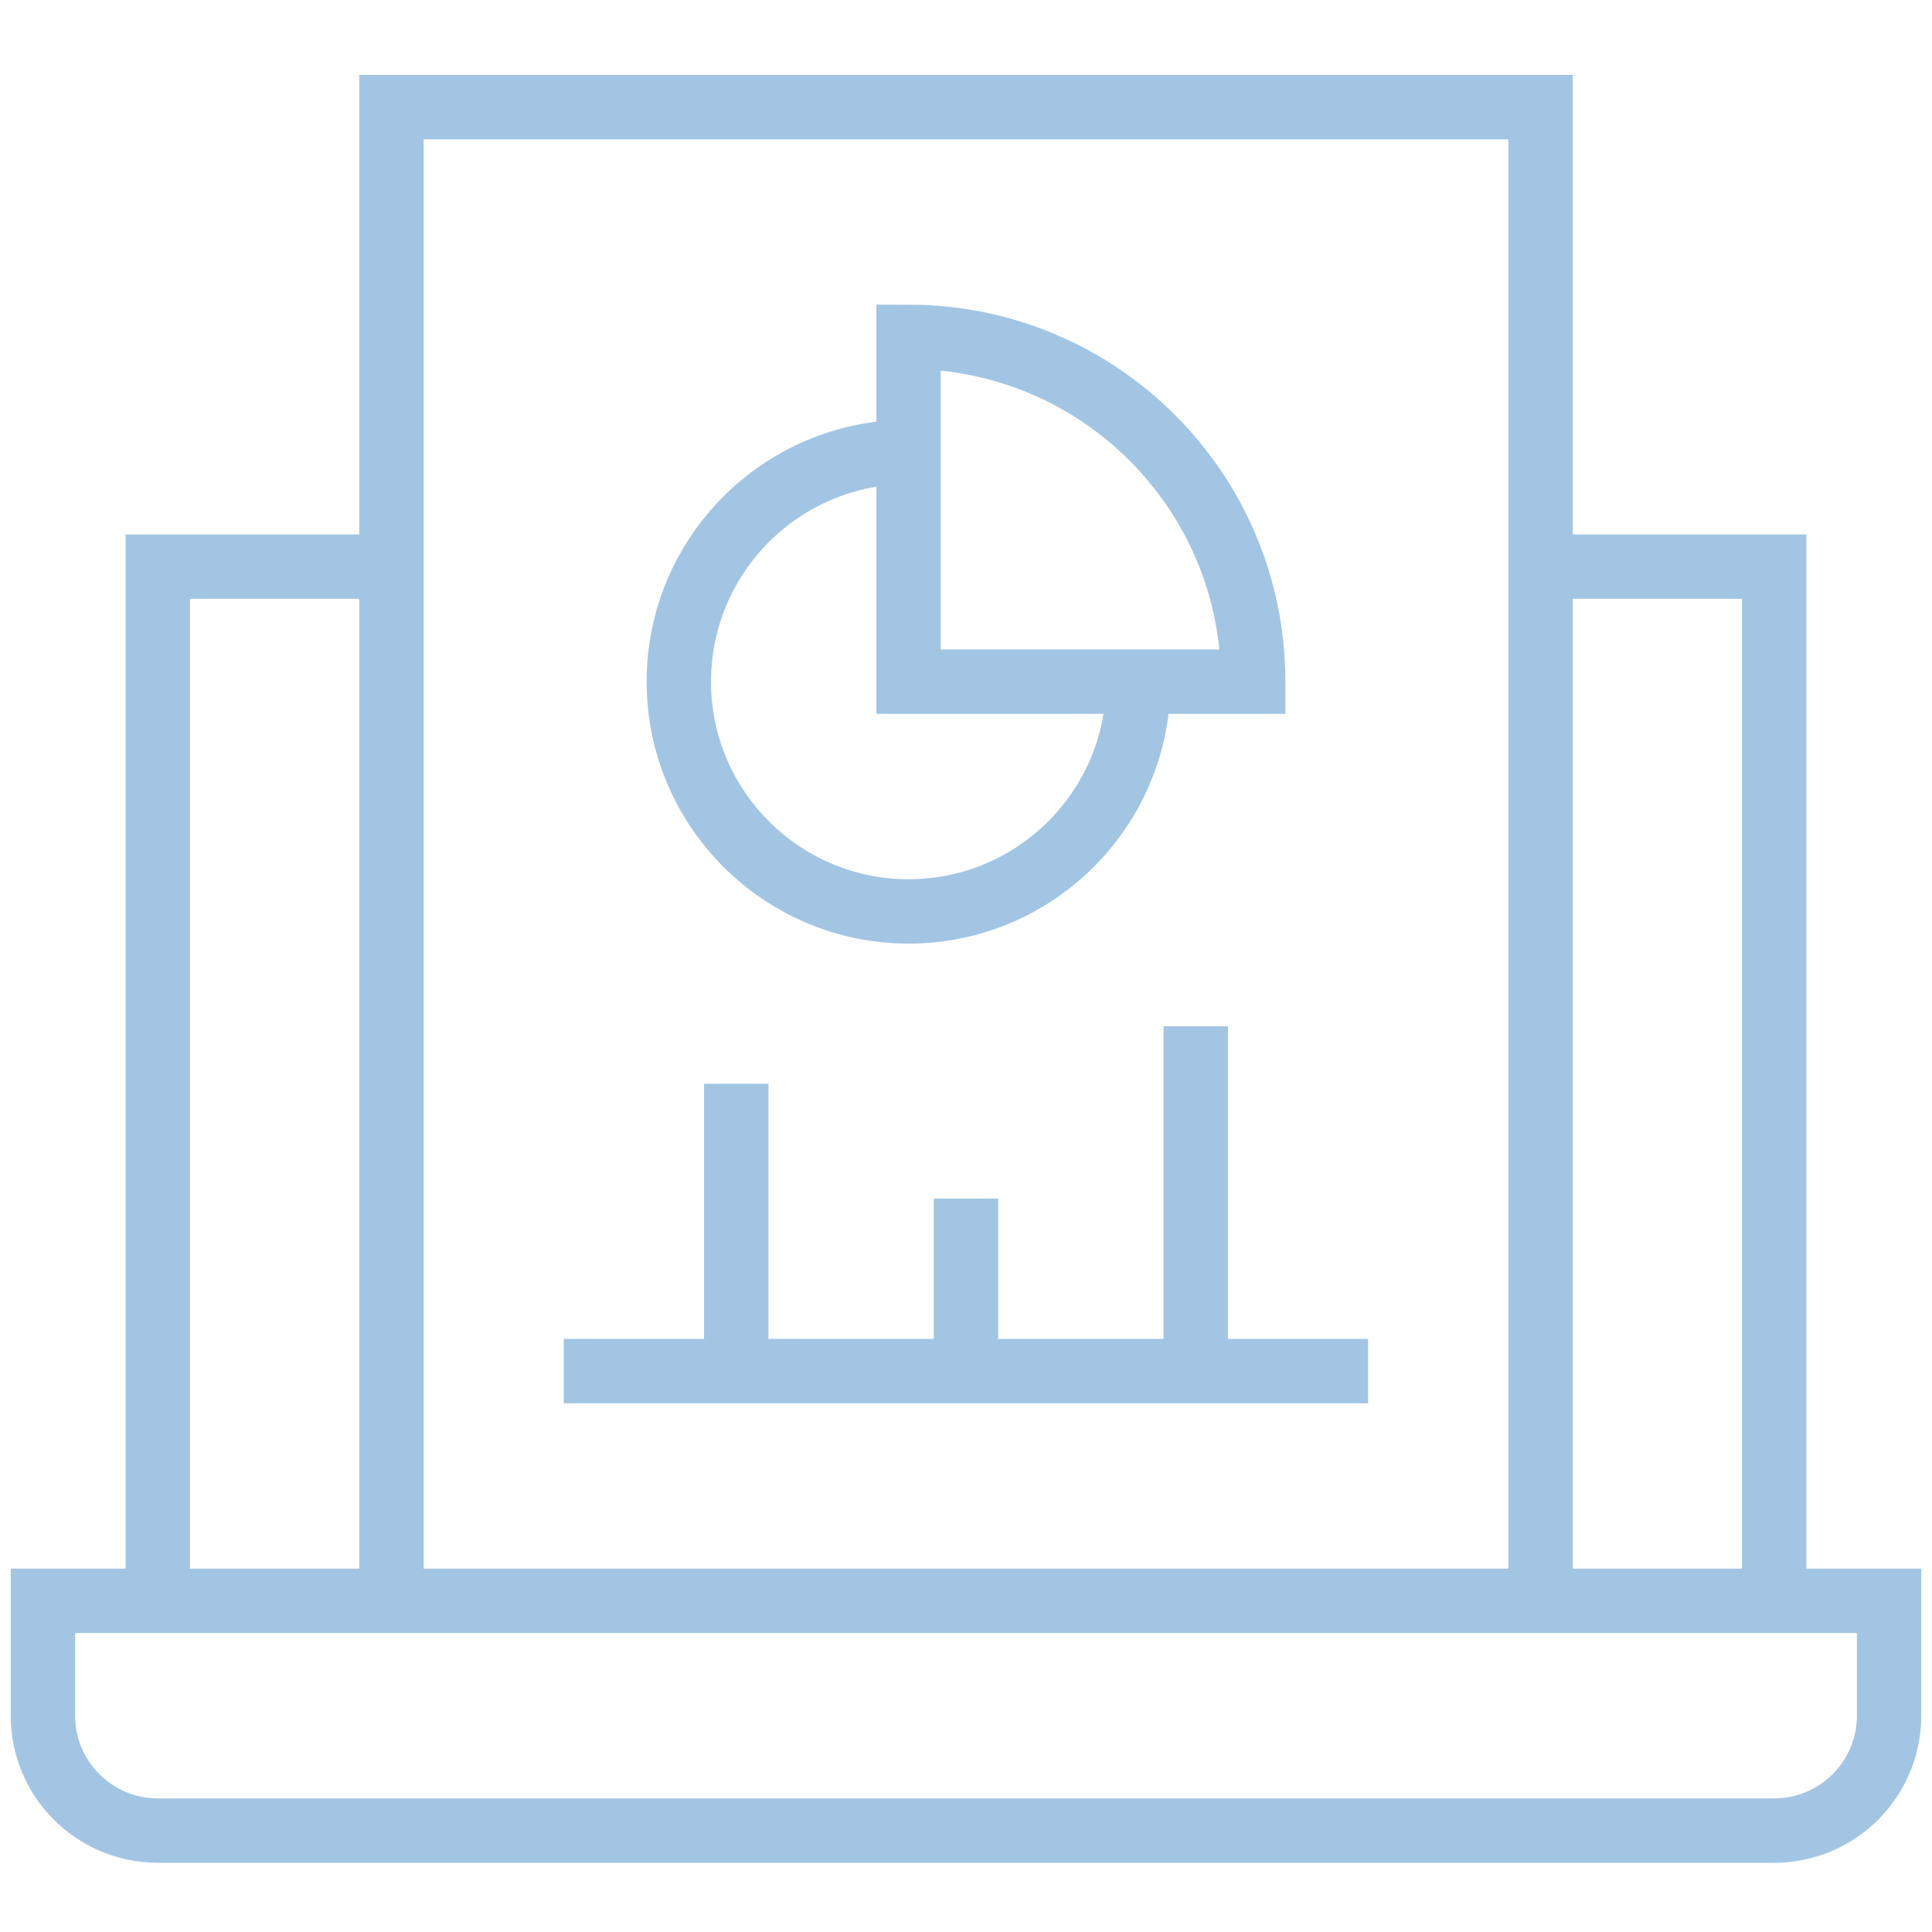 <?xml version="1.0" encoding="UTF-8"?>
<svg xmlns="http://www.w3.org/2000/svg" width="90" height="90" viewBox="0 0 90 90" fill="none">
  <path d="M7.351 74.573V26.394H19.496M71.765 26.394H82.649V74.564M18.235 74.573V4.99H71.765V74.573M53.027 31.755C53.027 37.67 48.23 42.457 42.324 42.457C36.419 42.457 31.622 37.66 31.622 31.755C31.622 25.85 36.419 21.053 42.324 21.053M34.298 50.484V63.862M45 55.835V63.862M55.702 47.808V63.862M26.262 63.871H63.729M82.649 85.276H7.351C4.398 85.276 2 82.877 2 79.925V74.573H88V79.925C88 82.877 85.602 85.276 82.649 85.276ZM58.378 31.755H42.324V15.692C51.192 15.692 58.378 22.878 58.378 31.745V31.755Z" stroke="#A3C5E4" stroke-width="3" stroke-miterlimit="13.33"></path>
</svg>
